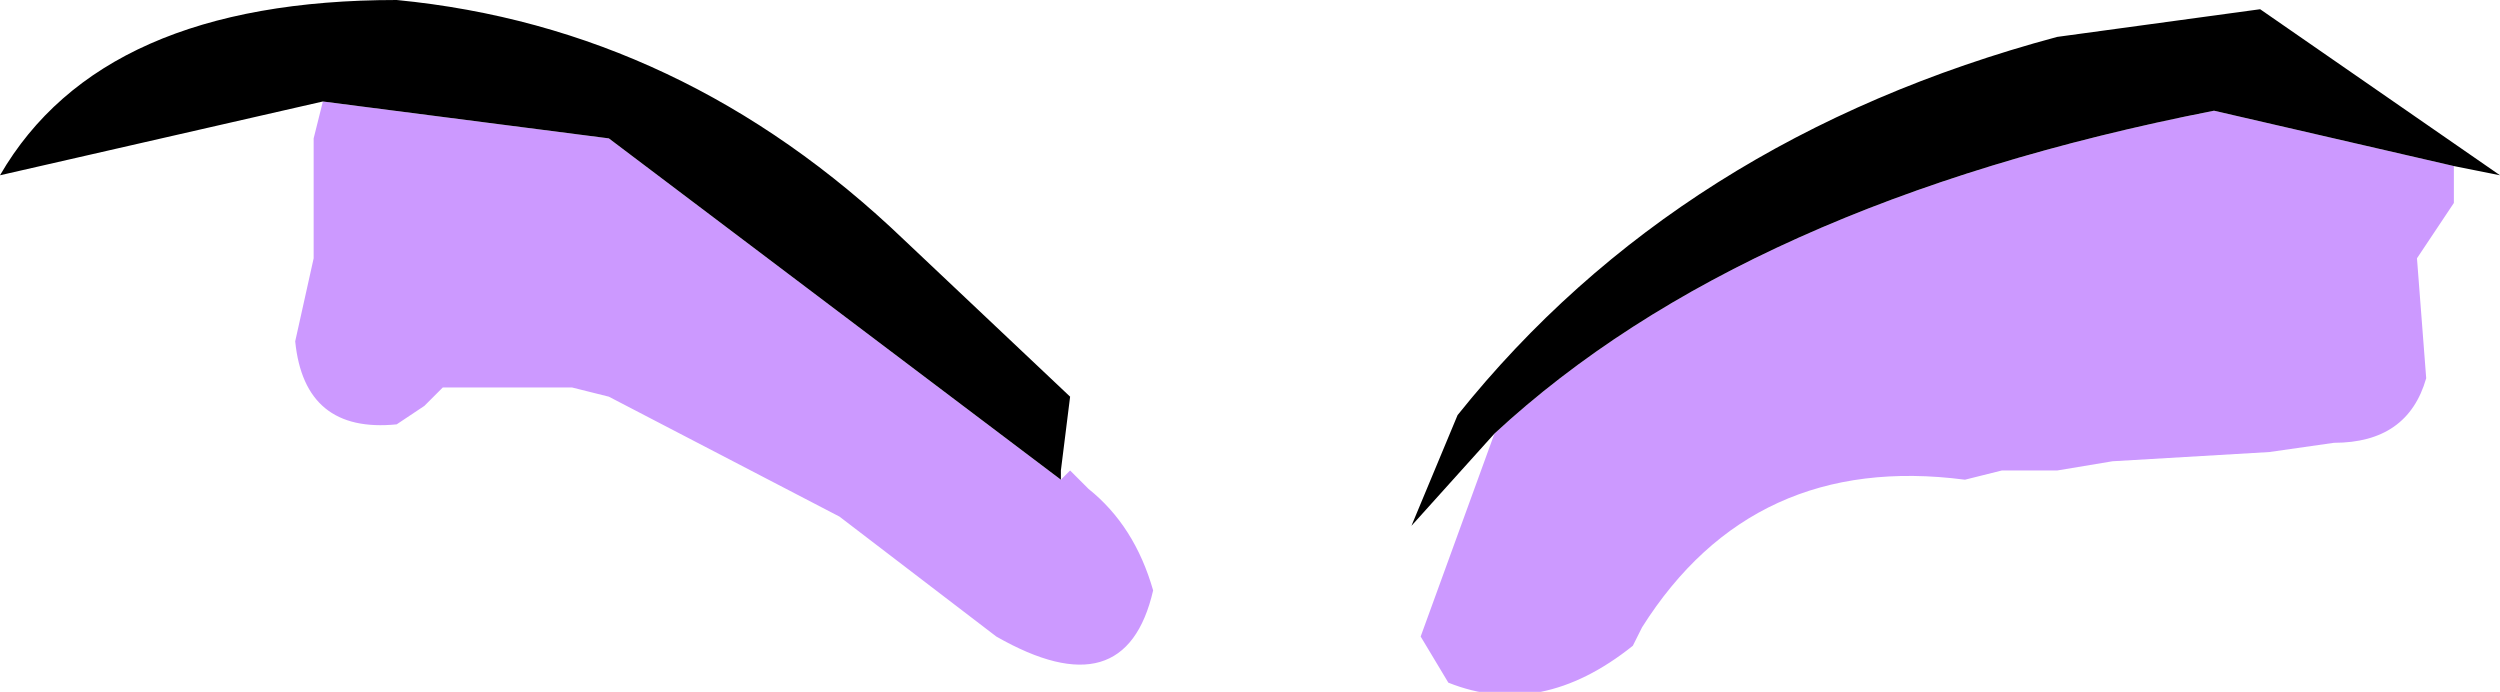 <?xml version="1.0" encoding="UTF-8" standalone="no"?>
<svg xmlns:xlink="http://www.w3.org/1999/xlink" height="3.75px" width="13.55px" xmlns="http://www.w3.org/2000/svg">
  <g transform="matrix(1.0, 0.0, 0.0, 1.0, 6.85, 2.75)">
    <path d="M6.45 -1.85 L6.45 -1.65 6.25 -1.35 6.3 -0.7 Q6.2 -0.35 5.8 -0.35 L5.45 -0.3 4.6 -0.25 4.3 -0.2 4.0 -0.2 3.8 -0.15 Q2.65 -0.3 2.05 0.65 L2.0 0.75 Q1.5 1.15 1.0 0.95 L0.85 0.7 1.25 -0.4 Q2.6 -1.65 5.15 -2.15 L6.45 -1.85 M-1.1 -0.15 L-1.05 -0.2 -0.95 -0.1 Q-0.7 0.1 -0.6 0.45 -0.75 1.1 -1.45 0.7 L-2.3 0.05 -3.55 -0.6 -3.75 -0.65 -4.45 -0.65 -4.5 -0.6 -4.55 -0.55 -4.7 -0.45 Q-5.2 -0.4 -5.25 -0.9 L-5.15 -1.35 -5.15 -2.0 -5.1 -2.2 -3.55 -2.0 -1.1 -0.15" fill="#cc99ff" fill-rule="evenodd" stroke="none"/>
    <path d="M1.25 -0.4 L0.8 0.1 1.05 -0.5 Q2.25 -2.0 4.3 -2.55 L5.4 -2.7 6.7 -1.8 6.45 -1.85 5.15 -2.15 Q2.6 -1.65 1.25 -0.4 M-5.1 -2.2 L-6.85 -1.8 Q-6.3 -2.75 -4.7 -2.75 -3.15 -2.6 -1.95 -1.45 L-1.05 -0.6 -1.1 -0.2 -1.1 -0.15 -3.55 -2.0 -5.1 -2.2" fill="#000000" fill-rule="evenodd" stroke="none"/>
  </g>
</svg>
